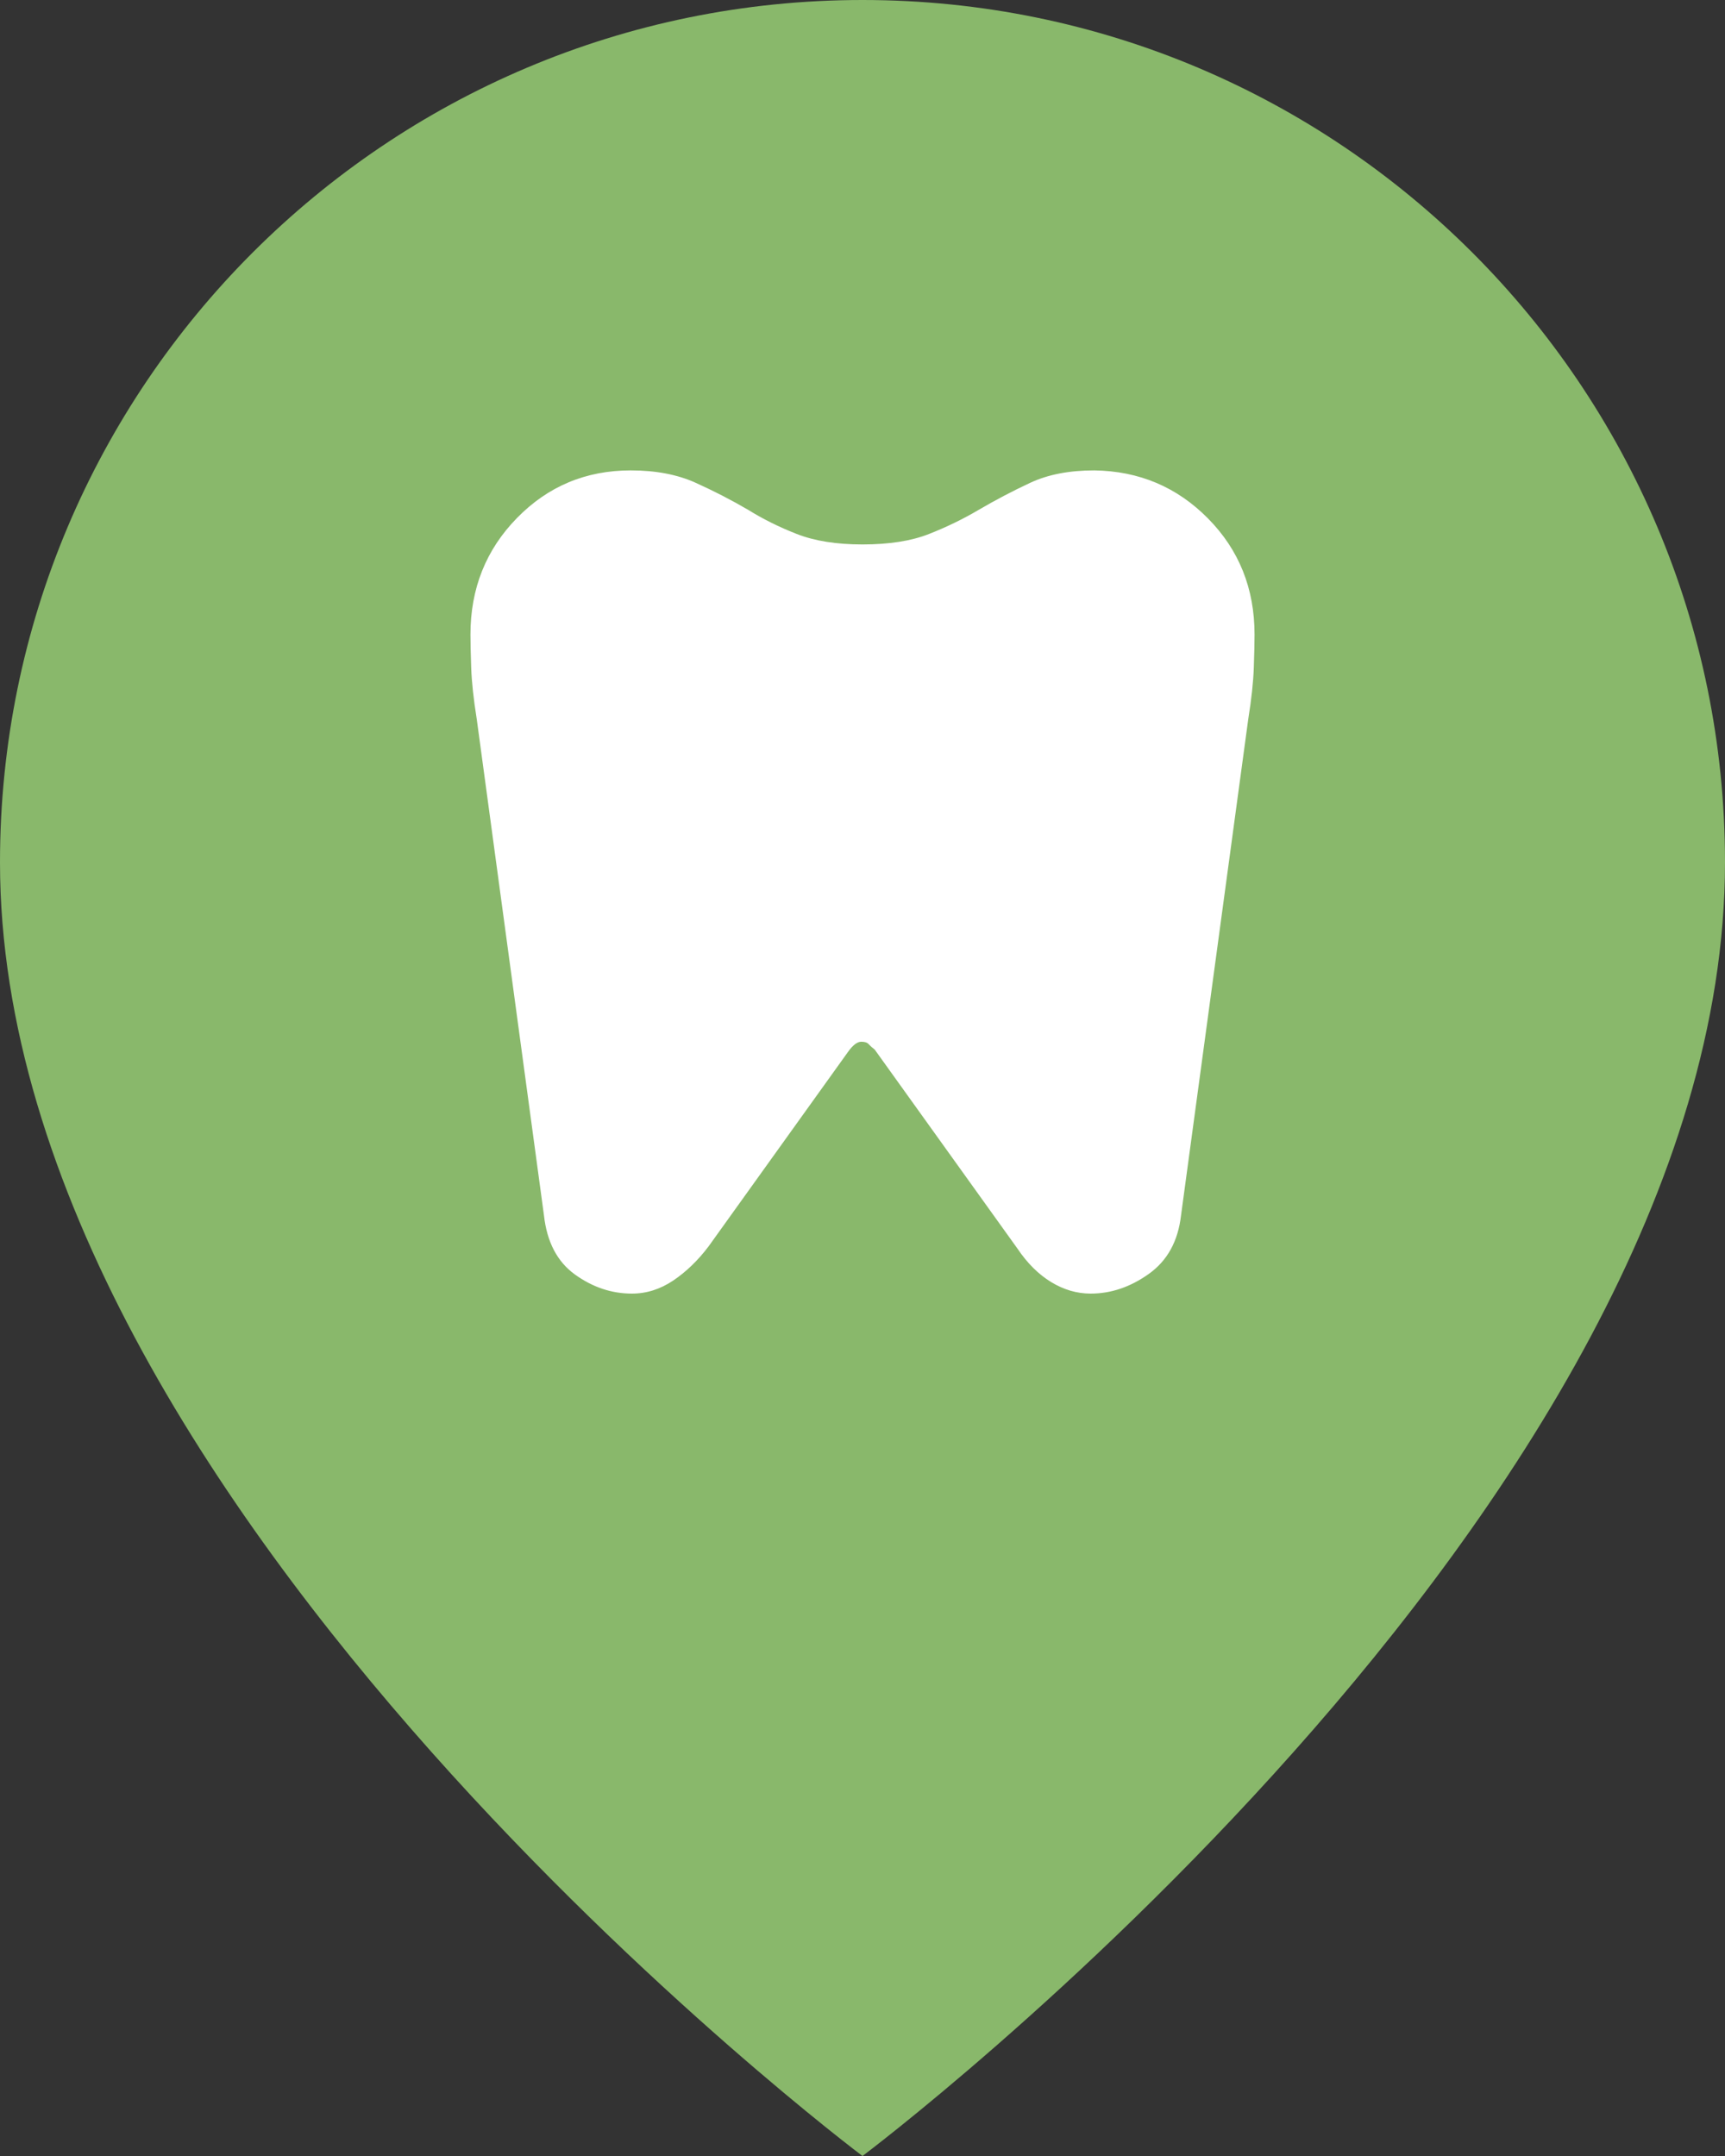 <?xml version="1.0" encoding="UTF-8"?> <svg xmlns="http://www.w3.org/2000/svg" width="44" height="55" viewBox="0 0 44 55" fill="none"><rect x="0" y="0" width="44" height="55" fill="#333333" stroke="none"/><path d="M44 22C44 38.5 22 55 22 55C22 55 0 38.5 0 22C0 9.85 9.85 0 22 0C34.15 0 44 9.85 44 22Z" fill="#89B86B"></path><path d="M27.912 12C29.056 12.016 30.023 12.425 30.814 13.227C31.605 14.028 32 15.015 32 16.187C32 16.386 31.994 16.669 31.981 17.035C31.968 17.401 31.921 17.839 31.839 18.348L30.125 31.005C30.049 31.663 29.776 32.16 29.305 32.496C28.835 32.832 28.34 33 27.819 33C27.469 33 27.134 32.902 26.812 32.706C26.491 32.51 26.205 32.227 25.956 31.857L22.312 26.776C22.244 26.723 22.192 26.676 22.156 26.636C22.12 26.595 22.058 26.575 21.969 26.575C21.865 26.575 21.751 26.663 21.627 26.839L18.075 31.794C17.805 32.152 17.504 32.443 17.173 32.666C16.841 32.889 16.49 33 16.119 33C15.599 33 15.114 32.837 14.664 32.512C14.214 32.187 13.951 31.684 13.875 31.005L12.161 18.348C12.079 17.839 12.032 17.401 12.019 17.035C12.006 16.669 12 16.386 12 16.187C12 15.015 12.395 14.024 13.186 13.215C13.977 12.405 14.944 12 16.088 12C16.725 12 17.277 12.105 17.742 12.315C18.208 12.525 18.656 12.756 19.087 13.008C19.456 13.238 19.867 13.443 20.321 13.621C20.775 13.8 21.335 13.889 22 13.889C22.681 13.889 23.247 13.8 23.699 13.621C24.151 13.443 24.571 13.238 24.961 13.008C25.391 12.756 25.831 12.525 26.281 12.315C26.731 12.105 27.275 12 27.912 12Z" fill="white"></path></svg> 